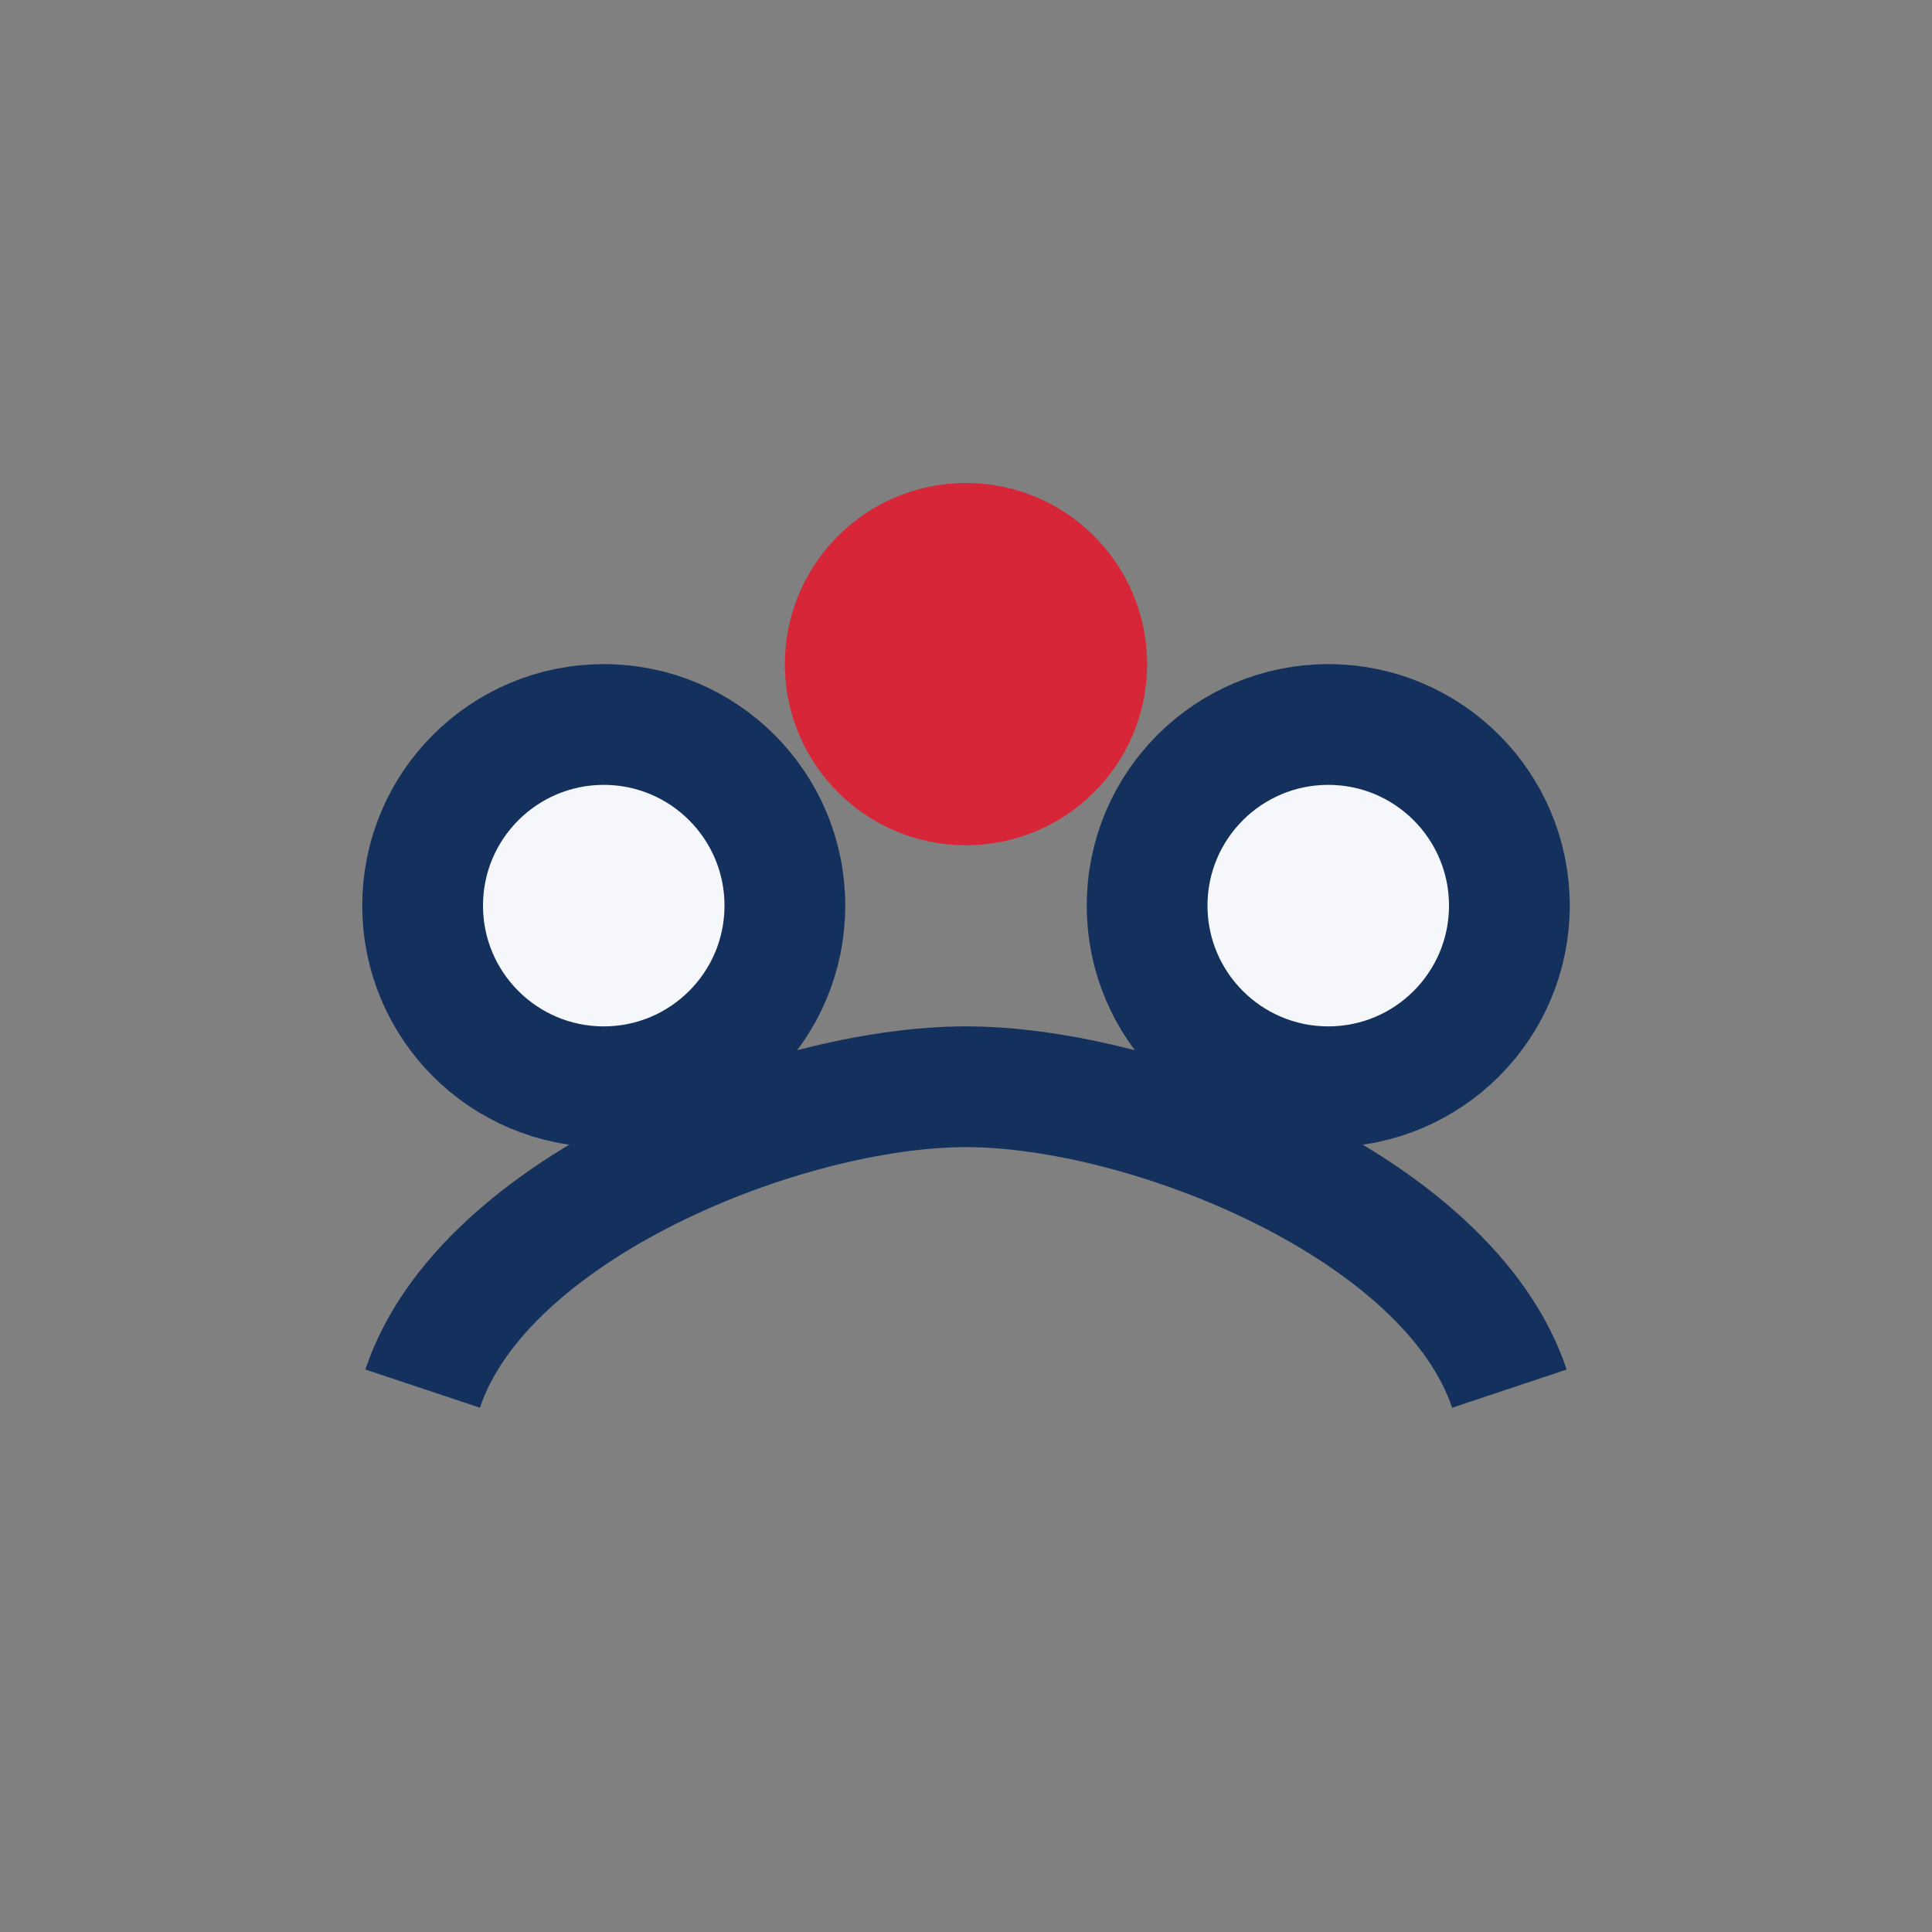 <?xml version="1.0" encoding="UTF-8"?>
<svg xmlns="http://www.w3.org/2000/svg" width="32" height="32" viewBox="0 0 32 32"><rect x="0" y="0" width="32" height="32" fill="#808080" stroke="none"/><circle cx="10" cy="15" r="3" fill="#F5F7FA" stroke="#14305C" stroke-width="2"/><circle cx="22" cy="15" r="3" fill="#F5F7FA" stroke="#14305C" stroke-width="2"/><circle cx="16" cy="11" r="3" fill="#D72638"/><path d="M7 23c1-3 6-5 9-5s8 2 9 5" stroke="#14305C" stroke-width="2" fill="none"/></svg>